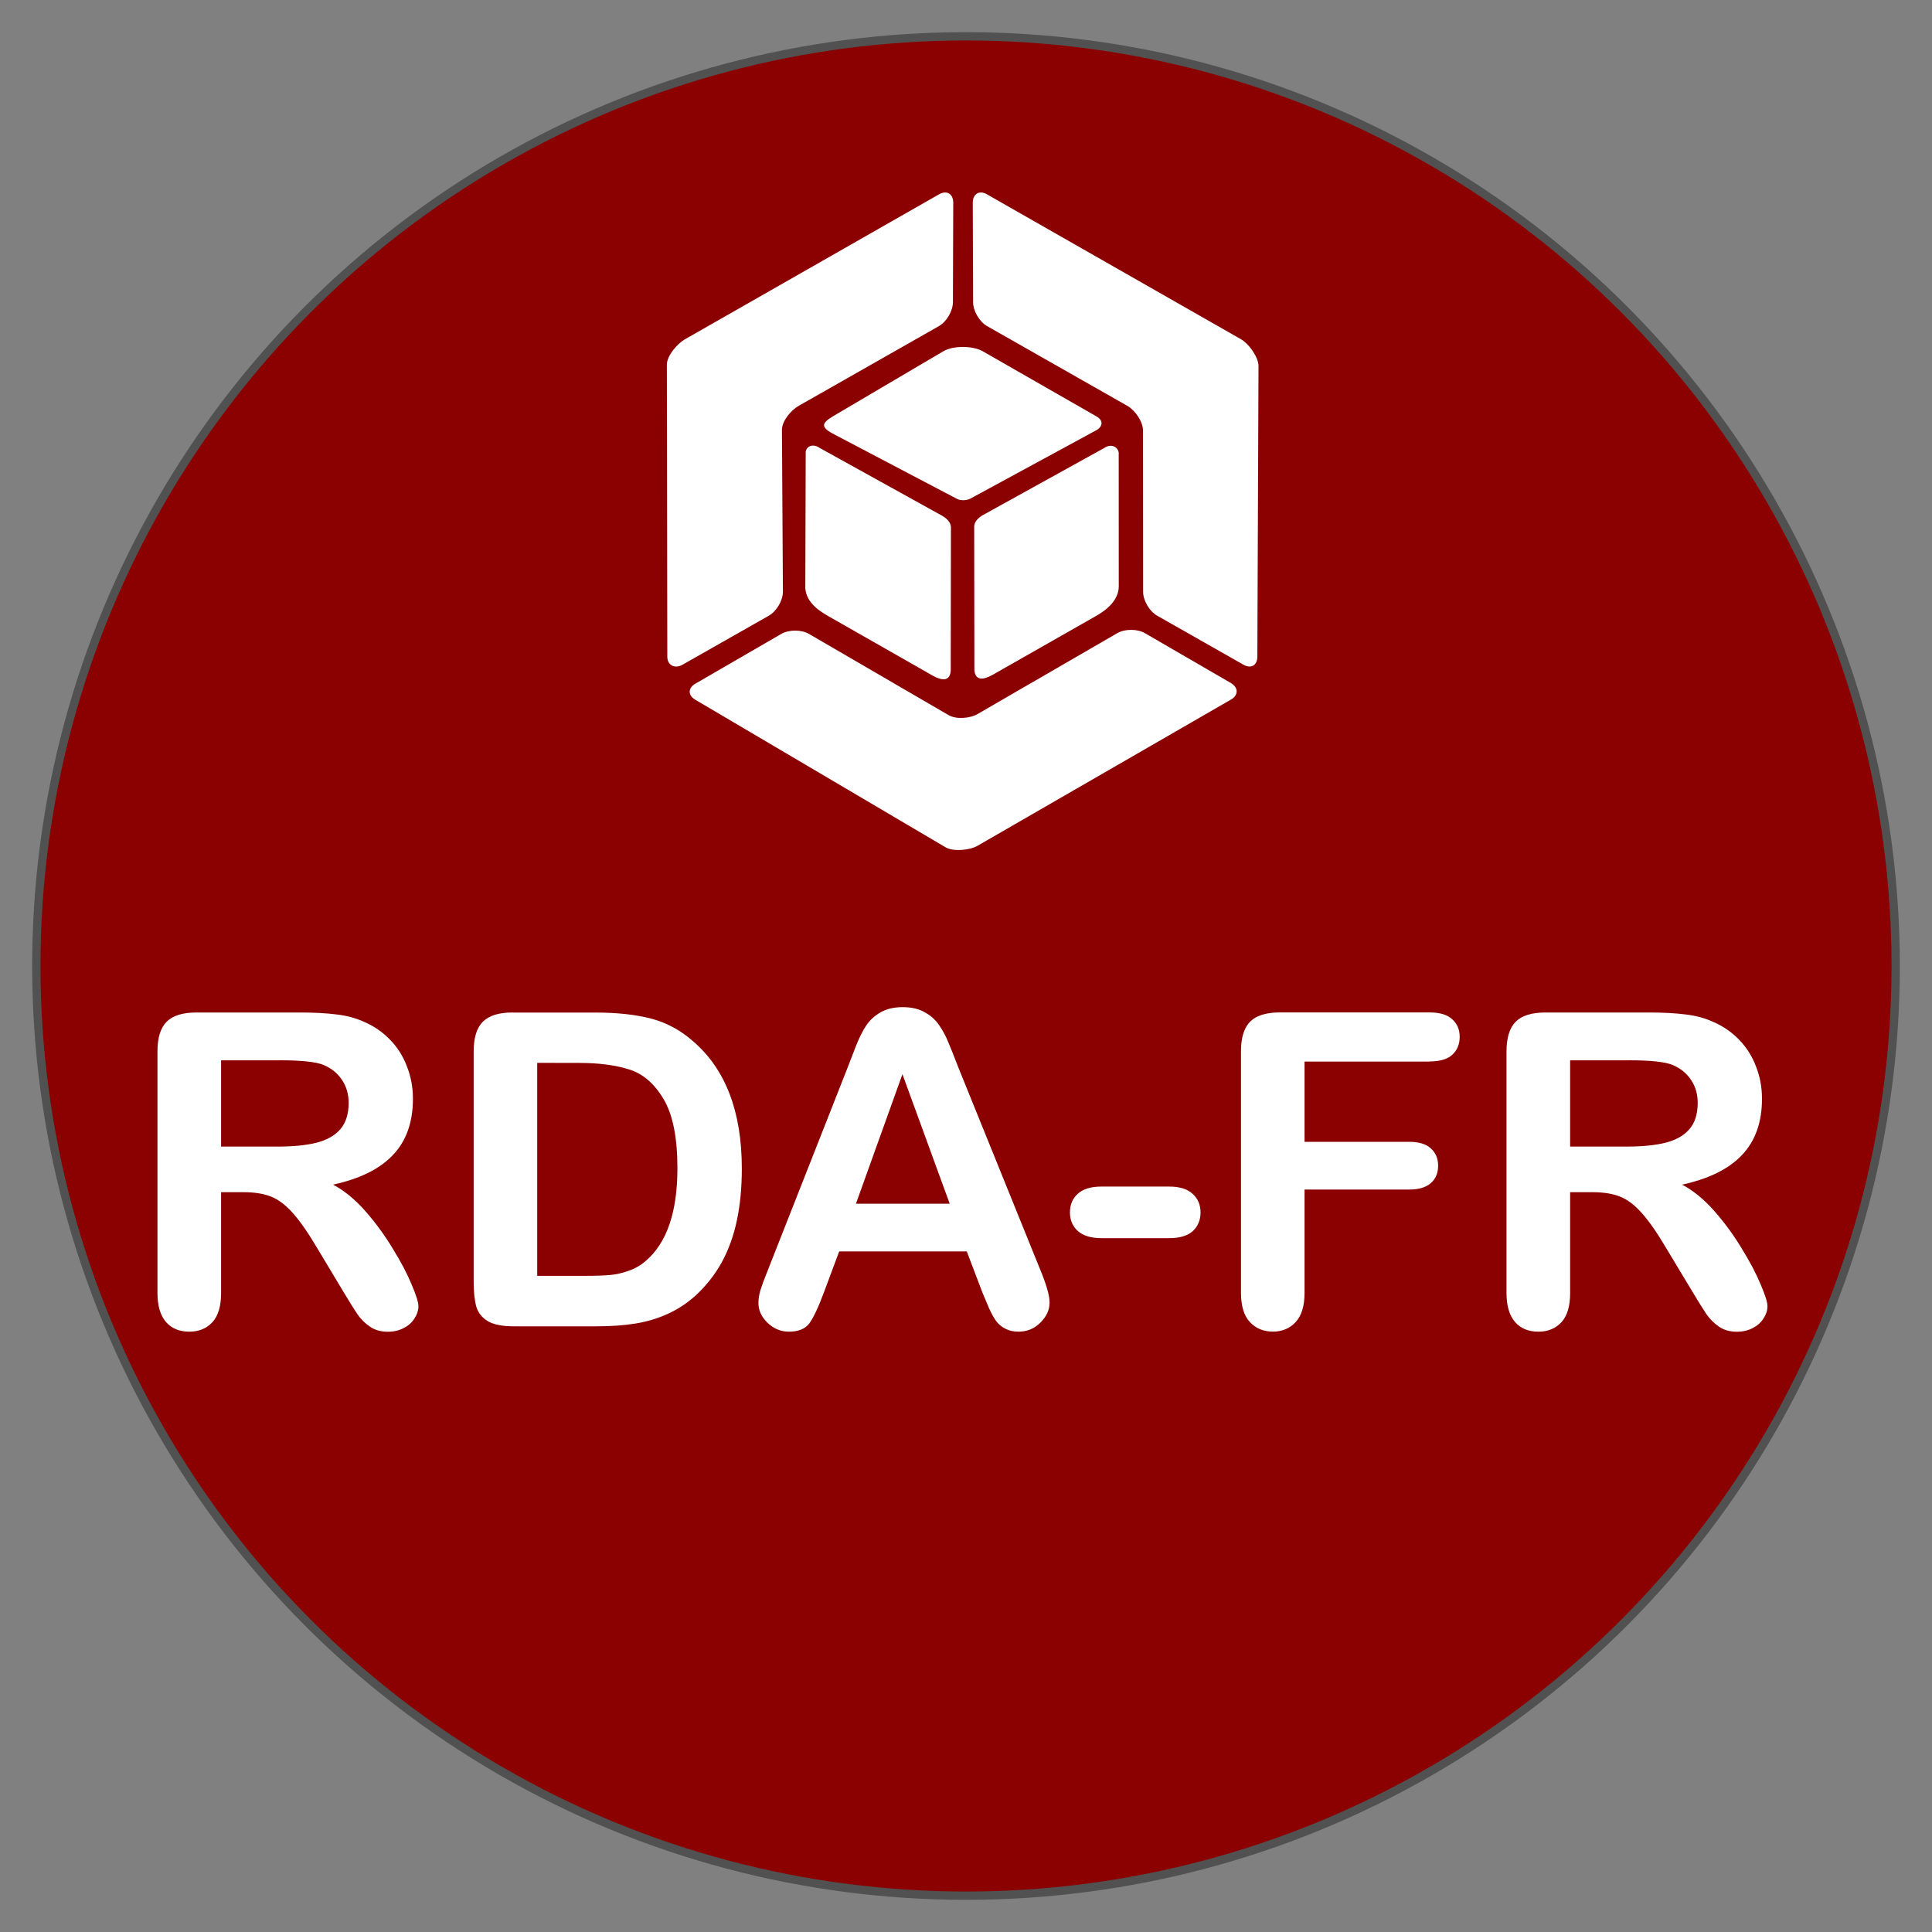 <?xml version="1.0" encoding="UTF-8" standalone="no"?>
<!-- Created with Inkscape (http://www.inkscape.org/) -->

<svg
   width="30mm"
   height="30mm"
   version="1.1"
   viewBox="0 0 30 30"
   id="svg48"
   sodipodi:docname="logo-rda-fr-rouge.svg"
   inkscape:export-filename="logo-rda-fr-rouge-2.png"
   inkscape:export-xdpi="423.33334"
   inkscape:export-ydpi="423.33334"
   inkscape:version="1.4 (86a8ad7, 2024-10-11)"
   xmlns:inkscape="http://www.inkscape.org/namespaces/inkscape"
   xmlns:sodipodi="http://sodipodi.sourceforge.net/DTD/sodipodi-0.dtd"
   xmlns="http://www.w3.org/2000/svg"
   xmlns:svg="http://www.w3.org/2000/svg"
   xmlns:rdf="http://www.w3.org/1999/02/22-rdf-syntax-ns#"
   xmlns:cc="http://creativecommons.org/ns#"
   xmlns:dc="http://purl.org/dc/elements/1.1/">
  <rect x="0" y="0" width="30" height="30" fill="#808080" stroke="none"/>
  <defs
     id="defs52" />
  <sodipodi:namedview
     id="namedview50"
     pagecolor="#ffffff"
     bordercolor="#000000"
     borderopacity="0.25"
     inkscape:showpageshadow="2"
     inkscape:pageopacity="0.0"
     inkscape:pagecheckerboard="0"
     inkscape:deskcolor="#d1d1d1"
     inkscape:document-units="mm"
     showgrid="false"
     inkscape:zoom="7.381875"
     inkscape:cx="39.014478"
     inkscape:cy="56.557446"
     inkscape:window-width="1920"
     inkscape:window-height="1009"
     inkscape:window-x="1912"
     inkscape:window-y="-8"
     inkscape:window-maximized="1"
     inkscape:current-layer="g36" />
  <circle
     cx="15"
     cy="15"
     r="14.436"
     fill="#8b0000"
     fill-rule="evenodd"
     stroke="#515151"
     stroke-linecap="round"
     stroke-linejoin="round"
     stroke-width=".129"
     id="circle4" />
  <g
     fill="#fff"
     id="g36">
    <g
       stroke-width=".425"
       aria-label="RDA-FR"
       id="g18">
      <path
         d="m3.779 18.512h-0.346v1.565q0 0.309-0.136 0.455-0.136 0.146-0.356 0.146-0.236 0-0.366-0.153-0.13-0.153-0.13-0.449v-3.749q0-0.319 0.143-0.462 0.143-0.143 0.462-0.143h1.605q0.332 0 0.568 0.03 0.236 0.027 0.425 0.113 0.229 0.096 0.405 0.276 0.176 0.179 0.266 0.419 0.093 0.236 0.093 0.502 0 0.545-0.309 0.871-0.306 0.326-0.931 0.462 0.263 0.14 0.502 0.412 0.239 0.273 0.425 0.582 0.189 0.306 0.292 0.555 0.106 0.246 0.106 0.339 0 0.096-0.063 0.193-0.06 0.093-0.166 0.146-0.106 0.057-0.246 0.057-0.166 0-0.279-0.08-0.113-0.076-0.196-0.196-0.08-0.12-0.219-0.352l-0.395-0.658q-0.213-0.362-0.382-0.552-0.166-0.189-0.339-0.259t-0.435-0.07zm0.565-2.047h-0.911v1.339h0.884q0.356 0 0.598-0.06 0.243-0.063 0.369-0.209 0.13-0.15 0.13-0.409 0-0.203-0.103-0.356-0.103-0.156-0.286-0.233-0.173-0.073-0.681-0.073z"
         id="path6" />
      <path
         d="m7.96 15.723h1.286q0.502 0 0.861 0.093 0.359 0.093 0.651 0.349 0.761 0.651 0.761 1.981 0 0.439-0.076 0.801t-0.236 0.655q-0.16 0.289-0.409 0.518-0.196 0.176-0.429 0.282-0.233 0.106-0.502 0.15-0.266 0.043-0.602 0.043h-1.286q-0.269 0-0.405-0.08-0.136-0.083-0.179-0.229-0.04-0.15-0.04-0.386v-3.573q0-0.319 0.143-0.462 0.143-0.143 0.462-0.143zm0.382 0.781v3.307h0.748q0.246 0 0.386-0.013t0.289-0.066 0.259-0.15q0.495-0.419 0.495-1.442 0-0.721-0.219-1.08-0.216-0.359-0.535-0.455-0.319-0.1-0.771-0.1z"
         id="path8" />
      <path
         d="m15.245 20.044-0.233-0.612h-1.981l-0.233 0.625q-0.136 0.366-0.233 0.495-0.096 0.126-0.316 0.126-0.186 0-0.329-0.136t-0.143-0.309q0-0.1 0.033-0.206 0.033-0.106 0.11-0.296l1.246-3.164q0.053-0.136 0.126-0.326 0.076-0.193 0.16-0.319 0.086-0.126 0.223-0.203 0.14-0.08 0.342-0.08 0.206 0 0.342 0.08 0.14 0.076 0.223 0.199 0.086 0.123 0.143 0.266 0.06 0.14 0.15 0.376l1.273 3.144q0.15 0.359 0.15 0.522 0 0.17-0.143 0.312-0.14 0.14-0.339 0.14-0.116 0-0.199-0.043-0.083-0.04-0.14-0.11-0.057-0.073-0.123-0.219-0.063-0.15-0.11-0.263zm-1.954-1.353h1.456l-0.734-2.011z"
         id="path10" />
      <path
         d="m18.153 19.226h-1.05q-0.239 0-0.366-0.11-0.123-0.113-0.123-0.289 0-0.179 0.12-0.289 0.123-0.113 0.369-0.113h1.05q0.246 0 0.366 0.113 0.123 0.11 0.123 0.289 0 0.176-0.12 0.289-0.12 0.11-0.369 0.11z"
         id="path12" />
      <path
         d="m22.201 16.484h-1.944v1.246h1.625q0.226 0 0.336 0.103 0.113 0.1 0.113 0.269 0 0.17-0.113 0.269-0.113 0.1-0.336 0.1h-1.625v1.605q0 0.306-0.14 0.455-0.136 0.146-0.352 0.146-0.219 0-0.359-0.15-0.136-0.15-0.136-0.452v-3.749q0-0.213 0.063-0.346 0.063-0.136 0.196-0.196 0.136-0.063 0.346-0.063h2.326q0.236 0 0.349 0.106 0.116 0.103 0.116 0.273 0 0.173-0.116 0.279-0.113 0.103-0.349 0.103z"
         id="path14" />
      <path
         d="m24.727 18.512h-0.346v1.565q0 0.309-0.136 0.455-0.136 0.146-0.356 0.146-0.236 0-0.366-0.153-0.13-0.153-0.13-0.449v-3.749q0-0.319 0.143-0.462 0.143-0.143 0.462-0.143h1.605q0.332 0 0.568 0.03 0.236 0.027 0.425 0.113 0.229 0.096 0.405 0.276 0.176 0.179 0.266 0.419 0.093 0.236 0.093 0.502 0 0.545-0.309 0.871-0.306 0.326-0.931 0.462 0.263 0.14 0.502 0.412t0.425 0.582q0.189 0.306 0.292 0.555 0.106 0.246 0.106 0.339 0 0.096-0.063 0.193-0.06 0.093-0.166 0.146-0.106 0.057-0.246 0.057-0.166 0-0.279-0.08-0.113-0.076-0.196-0.196-0.08-0.12-0.219-0.352l-0.396-0.658q-0.213-0.362-0.382-0.552-0.166-0.189-0.339-0.259-0.173-0.07-0.435-0.07zm0.565-2.047h-0.911v1.339h0.884q0.356 0 0.598-0.06 0.243-0.063 0.369-0.209 0.13-0.15 0.13-0.409 0-0.203-0.103-0.356-0.103-0.156-0.286-0.233-0.173-0.073-0.681-0.073z"
         id="path16" />
    </g>
    <g
       stroke-width="1.232"
       id="g32">
      <path
         d="m12.157 9.189c-8.24e-4 0.136-0.098 0.302-0.216 0.37l-1.343 0.763c-0.119 0.067-0.236 0.01-0.236-0.125l-0.007-4.536c8.25e-4 -0.136 0.16-0.323 0.278-0.391l3.951-2.254c0.118-0.067 0.218-0.004 0.218 0.132l-0.005 1.545c-8.23e-4 0.136-0.098 0.302-0.216 0.37l-2.181 1.24c-0.118 0.068-0.257 0.233-0.258 0.37z"
         id="path20" />
      <path
         d="m14.647 5.455c0.154-0.091 0.459-0.089 0.615 4.561e-4l1.765 1.011c0.111 0.063 0.104 0.166-0.029 0.228l-1.928 1.047c-0.068 0.037-0.169 0.03-0.21 0.005l-1.953-1.026c-0.137-0.083-0.169-0.141 0.03-0.258z"
         id="path22" />
      <path
         d="m12.87 9.572c-0.155-0.088-0.381-0.233-0.365-0.489l0.006-2.037c-0.011-0.105 0.1-0.173 0.22-0.089l1.919 1.063c0.049 0.034 0.108 0.083 0.116 0.159l-0.003 2.236c-0.013 0.163-0.129 0.162-0.286 0.073z"
         id="path24" />
      <path
         d="m17.75 9.189c7.5e-4 0.136 0.098 0.302 0.216 0.37l1.343 0.763c0.119 0.066 0.214 0.01 0.215-0.125l0.018-4.515c-8.22e-4 -0.136-0.15-0.344-0.268-0.412l-3.951-2.254c-0.118-0.067-0.218-0.004-0.218 0.132l0.005 1.545c8.23e-4 0.136 0.098 0.302 0.216 0.37l2.181 1.24c0.118 0.068 0.24 0.242 0.241 0.378z"
         id="path26" />
      <path
         d="m17.007 9.572c0.155-0.088 0.381-0.244 0.365-0.5l-7.42e-4 -2.014c0.011-0.105-0.106-0.184-0.226-0.101l-1.902 1.052c-0.049 0.034-0.108 0.083-0.116 0.159l0.003 2.236c0.013 0.163 0.129 0.162 0.286 0.073z"
         id="path28" />
      <path
         d="m12.561 9.843c-0.118-0.068-0.31-0.068-0.428-4.68e-4l-1.336 0.774c-0.117 0.069-0.117 0.18-7e-5 0.249l3.889 2.293c0.118 0.068 0.373 0.044 0.491-0.024l3.94-2.273c0.117-0.069 0.113-0.186-0.003-0.255l-1.336-0.775c-0.118-0.068-0.31-0.068-0.428-4.56e-4l-2.171 1.257c-0.118 0.068-0.33 0.085-0.448 0.017z"
         id="path30" />
    </g>
  </g>
</svg>
